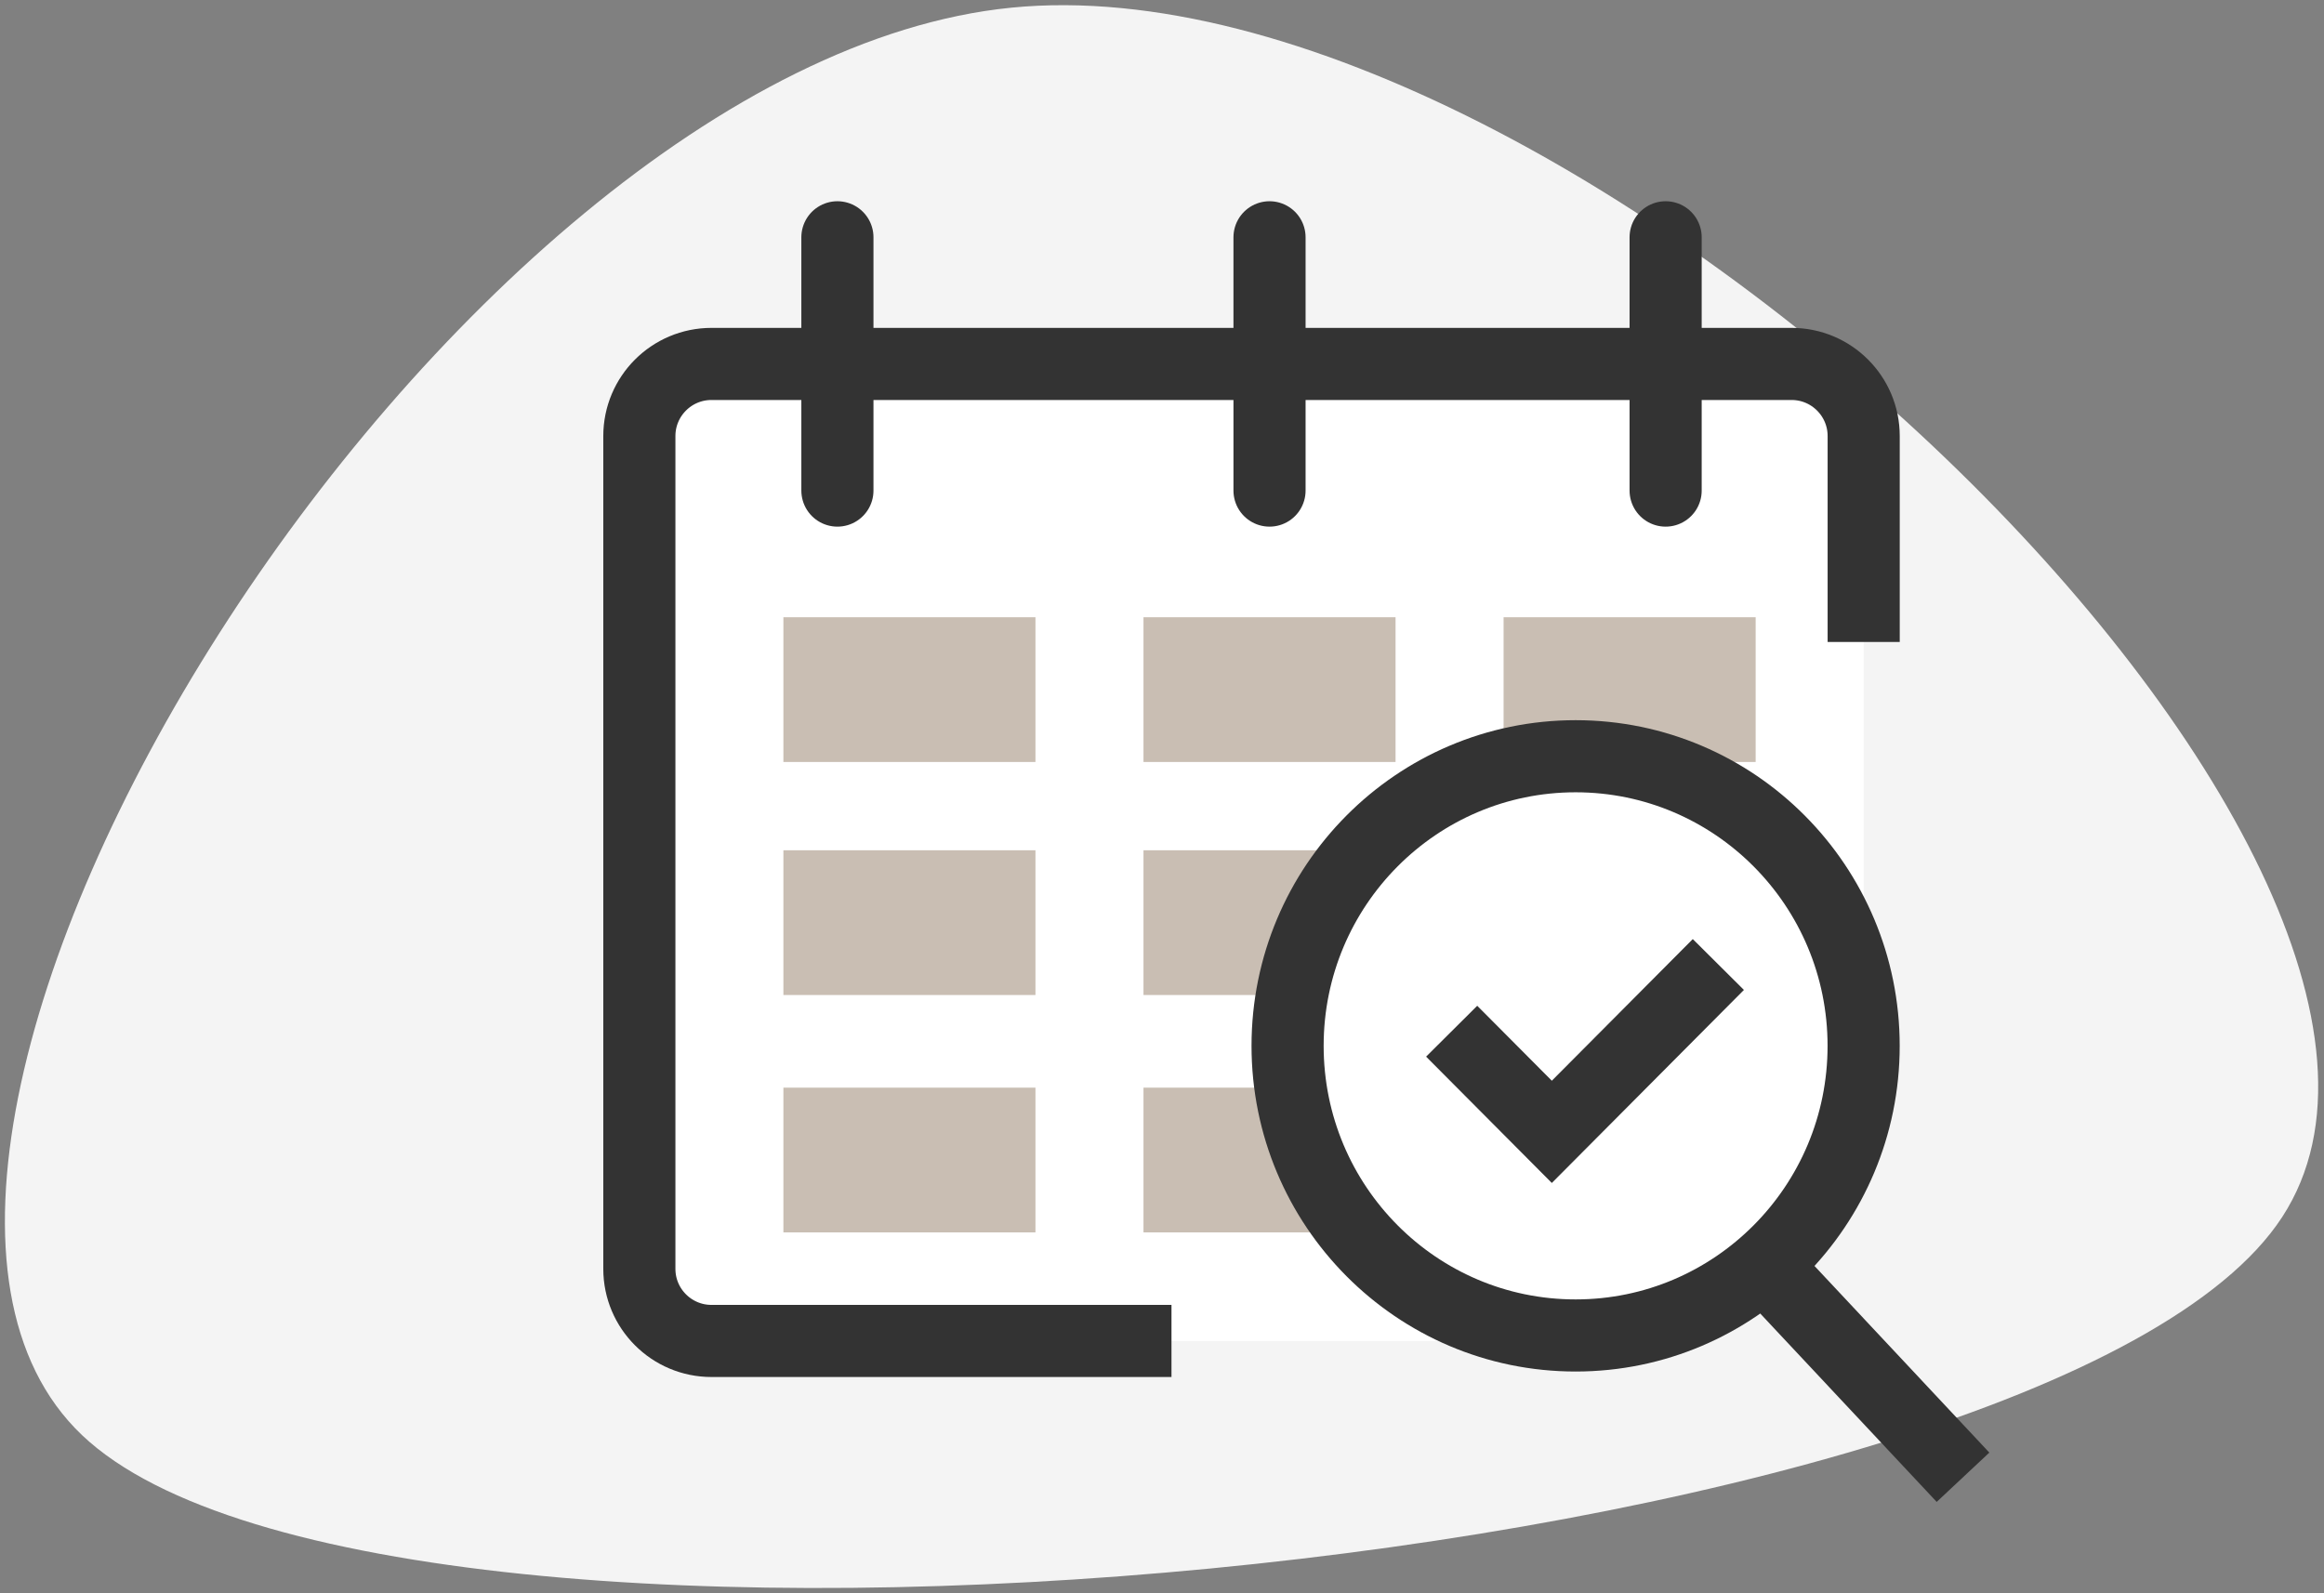 <?xml version="1.0" encoding="UTF-8"?>
<svg width="229px" height="157px" viewBox="0 0 229 157" version="1.1" xmlns="http://www.w3.org/2000/svg" xmlns:xlink="http://www.w3.org/1999/xlink">
    <rect x="0" y="0" width="229" height="157" fill="#808080" stroke="none"/>
    <title>monitoring</title>
    <g id="Auth" stroke="none" stroke-width="1" fill="none" fill-rule="evenodd">
        <g id="Guest-user-Copy" transform="translate(-674, -739)">
            <g id="monitoring" transform="translate(674.483, 739.511)">
                <path d="M7.594,140.926 C37.818,169.693 201.644,154.391 224.403,119.429 C247.162,84.468 154.923,-5.283 99.175,0.244 C43.427,5.772 -22.631,112.16 7.594,140.926 Z" id="Path-4-Copy" fill="#F4F4F4"></path>
                <g id="Group-16-Copy" transform="translate(62.517, 21.489)">
                    <g id="Group-15-Copy-3">
                        <path d="M112.214,104.145 L98.542,110.161 L52.435,110.161 L7.107,110.161 C3.182,110.161 9.19637768e-15,106.979 0,103.054 L0,20.976 C-4.80697551e-16,17.051 3.182,13.869 7.107,13.869 L113.535,13.869 C117.46,13.869 120.642,17.051 120.642,20.976 L120.642,46.367 L120.642,46.367 L120.642,87.354 L112.214,104.145 Z" id="Path" fill="#FFFFFF"></path>
                        <rect id="Rectangle" fill="#C9BEB3" x="14.193" y="38.834" width="24.838" height="14.265"></rect>
                        <rect id="Rectangle-Copy-10" fill="#C9BEB3" x="49.676" y="38.834" width="24.838" height="14.265"></rect>
                        <rect id="Rectangle-Copy-16" fill="#C9BEB3" x="85.159" y="38.834" width="24.838" height="14.265"></rect>
                        <rect id="Rectangle-Copy-8" fill="#C9BEB3" x="14.193" y="61.801" width="24.838" height="14.265"></rect>
                        <rect id="Rectangle-Copy-11" fill="#C9BEB3" x="49.676" y="61.801" width="24.838" height="14.265"></rect>
                        <rect id="Rectangle-Copy-14" fill="#C9BEB3" x="85.159" y="61.801" width="24.838" height="14.265"></rect>
                        <rect id="Rectangle-Copy-9" fill="#C9BEB3" x="14.193" y="85.196" width="24.838" height="14.265"></rect>
                        <rect id="Rectangle-Copy-12" fill="#C9BEB3" x="49.676" y="85.196" width="24.838" height="14.265"></rect>
                        <path d="M52.435,110.161 L7.107,110.161 C3.182,110.161 9.19637768e-15,106.979 0,103.054 L0,20.976 C-4.80697551e-16,17.051 3.182,13.869 7.107,13.869 L113.535,13.869 C117.46,13.869 120.642,17.051 120.642,20.976 L120.642,41.272 L120.642,41.272" id="Path-Copy" stroke="#333333" stroke-width="7.107"></path>
                        <line x1="19.516" y1="1.387" x2="19.516" y2="26.351" id="Line-3" stroke="#333333" stroke-width="7.107" fill="#D8D8D8" stroke-linecap="round"></line>
                        <line x1="62.095" y1="1.387" x2="62.095" y2="26.351" id="Line-3-Copy" stroke="#333333" stroke-width="7.107" fill="#D8D8D8" stroke-linecap="round"></line>
                        <line x1="101.126" y1="1.387" x2="101.126" y2="26.351" id="Line-3-Copy-2" stroke="#333333" stroke-width="7.107" fill="#D8D8D8" stroke-linecap="round"></line>
                        <path d="M92.256,52.533 C100.091,52.533 107.183,55.727 112.318,60.887 C117.459,66.054 120.637,73.193 120.637,81.077 C120.637,88.961 117.459,96.1 112.318,101.267 C107.183,106.427 100.091,109.621 92.256,109.621 C84.42,109.621 77.328,106.427 72.194,101.267 C67.053,96.1 63.875,88.961 63.875,81.077 C63.875,73.193 67.053,66.054 72.194,60.887 C77.328,55.727 84.42,52.533 92.256,52.533 Z" id="Oval" stroke="#333333" stroke-width="7.107" fill="#FFFFFF"></path>
                        <line x1="112.214" y1="104.145" x2="128" y2="121" id="Line-4" stroke="#333333" stroke-width="7.107" stroke-linecap="square"></line>
                    </g>
                    <polyline id="Path-6" stroke="#333333" stroke-width="7.107" points="80.043 79.633 89.912 89.552 106.321 73.06"></polyline>
                </g>
            </g>
        </g>
    </g>
</svg>